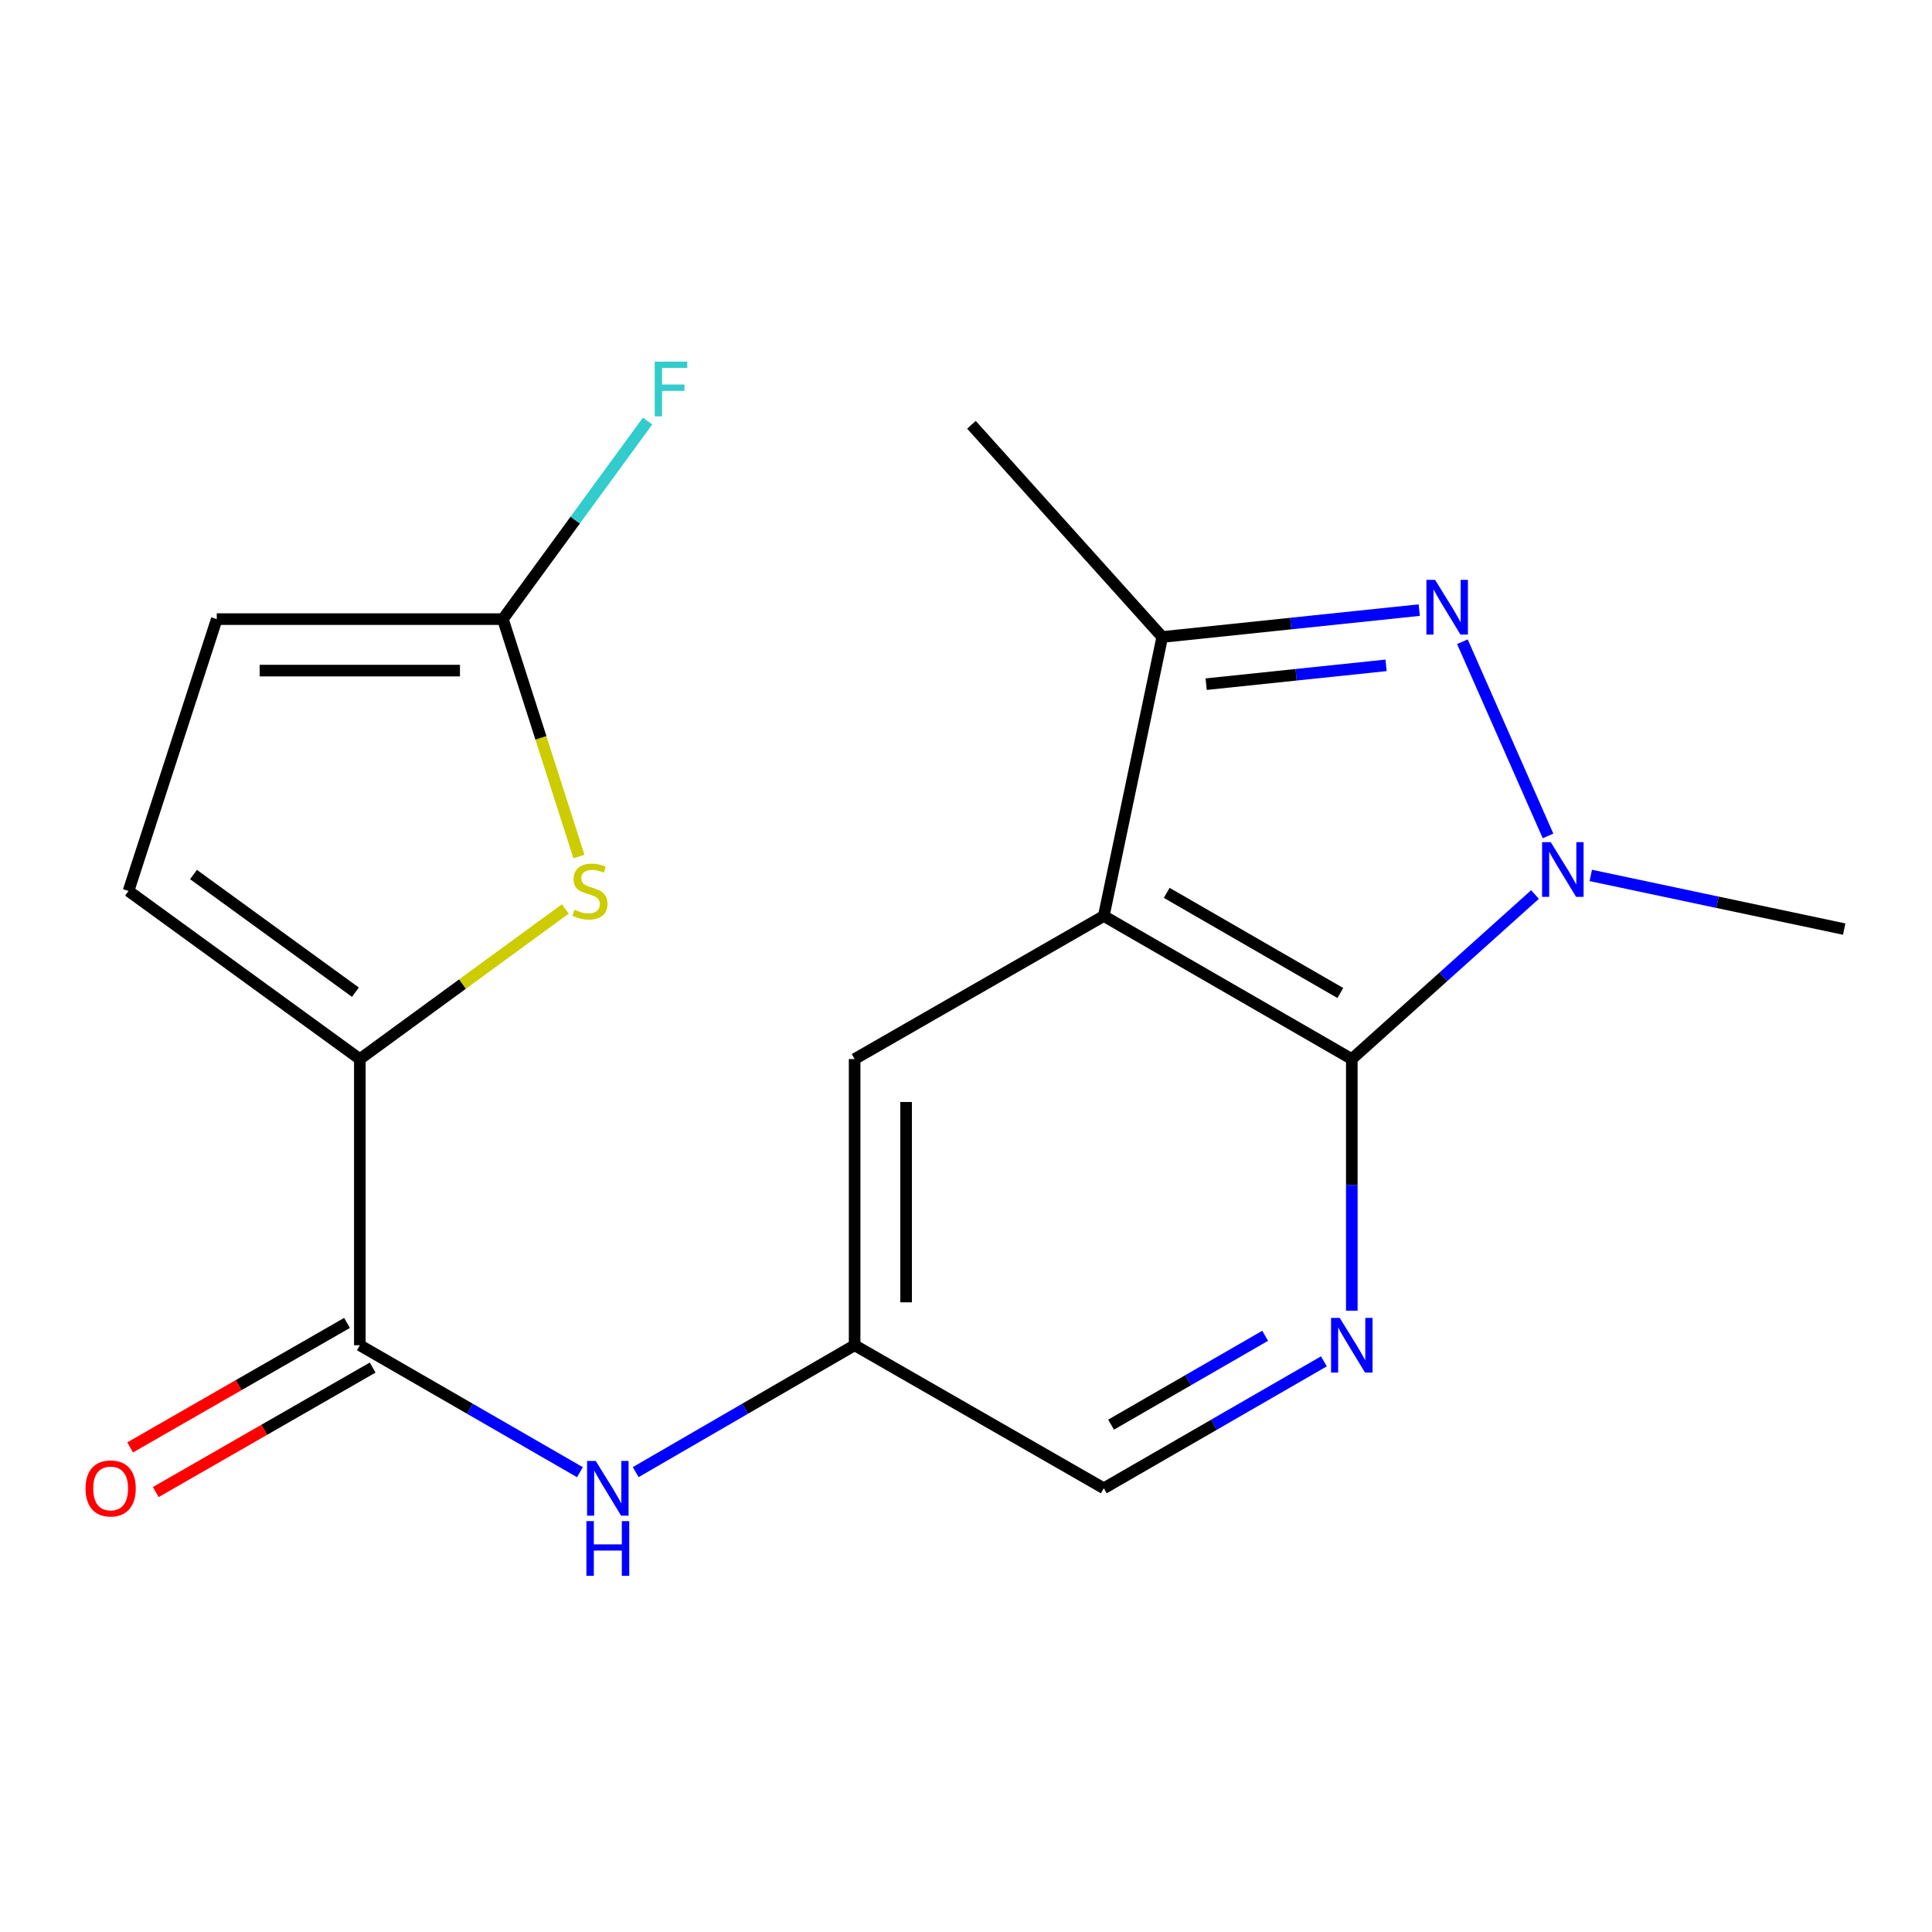<?xml version='1.0' encoding='iso-8859-1'?>
<svg version='1.1' baseProfile='full'
              xmlns='http://www.w3.org/2000/svg'
                      xmlns:rdkit='http://www.rdkit.org/xml'
                      xmlns:xlink='http://www.w3.org/1999/xlink'
                  xml:space='preserve'
width='1000px' height='1000px' viewBox='0 0 1000 1000'>
<!-- END OF HEADER -->
<rect style='opacity:1.0;fill:#FFFFFF;stroke:none' width='1000' height='1000' x='0' y='0'> </rect>
<path class='bond-0' d='M 699.691,548.172 L 571.317,474.117' style='fill:none;fill-rule:evenodd;stroke:#000000;stroke-width:6px;stroke-linecap:butt;stroke-linejoin:miter;stroke-opacity:1' />
<path class='bond-0' d='M 693.751,513.98 L 603.889,462.141' style='fill:none;fill-rule:evenodd;stroke:#000000;stroke-width:6px;stroke-linecap:butt;stroke-linejoin:miter;stroke-opacity:1' />
<path class='bond-2' d='M 699.691,548.172 L 747.102,505.587' style='fill:none;fill-rule:evenodd;stroke:#000000;stroke-width:6px;stroke-linecap:butt;stroke-linejoin:miter;stroke-opacity:1' />
<path class='bond-2' d='M 747.102,505.587 L 794.512,463.002' style='fill:none;fill-rule:evenodd;stroke:#0000FF;stroke-width:6px;stroke-linecap:butt;stroke-linejoin:miter;stroke-opacity:1' />
<path class='bond-5' d='M 699.691,548.172 L 699.691,613.302' style='fill:none;fill-rule:evenodd;stroke:#000000;stroke-width:6px;stroke-linecap:butt;stroke-linejoin:miter;stroke-opacity:1' />
<path class='bond-5' d='M 699.691,613.302 L 699.691,678.433' style='fill:none;fill-rule:evenodd;stroke:#0000FF;stroke-width:6px;stroke-linecap:butt;stroke-linejoin:miter;stroke-opacity:1' />
<path class='bond-3' d='M 571.317,474.117 L 601.578,329.708' style='fill:none;fill-rule:evenodd;stroke:#000000;stroke-width:6px;stroke-linecap:butt;stroke-linejoin:miter;stroke-opacity:1' />
<path class='bond-12' d='M 571.317,474.117 L 442.35,548.172' style='fill:none;fill-rule:evenodd;stroke:#000000;stroke-width:6px;stroke-linecap:butt;stroke-linejoin:miter;stroke-opacity:1' />
<path class='bond-1' d='M 756.931,332.151 L 801.259,432.677' style='fill:none;fill-rule:evenodd;stroke:#0000FF;stroke-width:6px;stroke-linecap:butt;stroke-linejoin:miter;stroke-opacity:1' />
<path class='bond-19' d='M 734.604,315.793 L 668.091,322.751' style='fill:none;fill-rule:evenodd;stroke:#0000FF;stroke-width:6px;stroke-linecap:butt;stroke-linejoin:miter;stroke-opacity:1' />
<path class='bond-19' d='M 668.091,322.751 L 601.578,329.708' style='fill:none;fill-rule:evenodd;stroke:#000000;stroke-width:6px;stroke-linecap:butt;stroke-linejoin:miter;stroke-opacity:1' />
<path class='bond-19' d='M 717.423,344.385 L 670.864,349.255' style='fill:none;fill-rule:evenodd;stroke:#0000FF;stroke-width:6px;stroke-linecap:butt;stroke-linejoin:miter;stroke-opacity:1' />
<path class='bond-19' d='M 670.864,349.255 L 624.305,354.125' style='fill:none;fill-rule:evenodd;stroke:#000000;stroke-width:6px;stroke-linecap:butt;stroke-linejoin:miter;stroke-opacity:1' />
<path class='bond-17' d='M 823.384,453.121 L 888.965,467.009' style='fill:none;fill-rule:evenodd;stroke:#0000FF;stroke-width:6px;stroke-linecap:butt;stroke-linejoin:miter;stroke-opacity:1' />
<path class='bond-17' d='M 888.965,467.009 L 954.545,480.897' style='fill:none;fill-rule:evenodd;stroke:#000000;stroke-width:6px;stroke-linecap:butt;stroke-linejoin:miter;stroke-opacity:1' />
<path class='bond-18' d='M 601.578,329.708 L 502.814,219.87' style='fill:none;fill-rule:evenodd;stroke:#000000;stroke-width:6px;stroke-linecap:butt;stroke-linejoin:miter;stroke-opacity:1' />
<path class='bond-4' d='M 186.252,548.172 L 186.252,696.296' style='fill:none;fill-rule:evenodd;stroke:#000000;stroke-width:6px;stroke-linecap:butt;stroke-linejoin:miter;stroke-opacity:1' />
<path class='bond-6' d='M 186.252,548.172 L 239.422,509.33' style='fill:none;fill-rule:evenodd;stroke:#000000;stroke-width:6px;stroke-linecap:butt;stroke-linejoin:miter;stroke-opacity:1' />
<path class='bond-6' d='M 239.422,509.33 L 292.591,470.489' style='fill:none;fill-rule:evenodd;stroke:#CCCC00;stroke-width:6px;stroke-linecap:butt;stroke-linejoin:miter;stroke-opacity:1' />
<path class='bond-9' d='M 186.252,548.172 L 66.524,461.162' style='fill:none;fill-rule:evenodd;stroke:#000000;stroke-width:6px;stroke-linecap:butt;stroke-linejoin:miter;stroke-opacity:1' />
<path class='bond-9' d='M 183.96,513.562 L 100.15,452.656' style='fill:none;fill-rule:evenodd;stroke:#000000;stroke-width:6px;stroke-linecap:butt;stroke-linejoin:miter;stroke-opacity:1' />
<path class='bond-15' d='M 685.246,704.627 L 628.282,737.482' style='fill:none;fill-rule:evenodd;stroke:#0000FF;stroke-width:6px;stroke-linecap:butt;stroke-linejoin:miter;stroke-opacity:1' />
<path class='bond-15' d='M 628.282,737.482 L 571.317,770.336' style='fill:none;fill-rule:evenodd;stroke:#000000;stroke-width:6px;stroke-linecap:butt;stroke-linejoin:miter;stroke-opacity:1' />
<path class='bond-15' d='M 654.843,691.399 L 614.967,714.397' style='fill:none;fill-rule:evenodd;stroke:#0000FF;stroke-width:6px;stroke-linecap:butt;stroke-linejoin:miter;stroke-opacity:1' />
<path class='bond-15' d='M 614.967,714.397 L 575.092,737.395' style='fill:none;fill-rule:evenodd;stroke:#000000;stroke-width:6px;stroke-linecap:butt;stroke-linejoin:miter;stroke-opacity:1' />
<path class='bond-8' d='M 299.653,443.349 L 279.973,381.902' style='fill:none;fill-rule:evenodd;stroke:#CCCC00;stroke-width:6px;stroke-linecap:butt;stroke-linejoin:miter;stroke-opacity:1' />
<path class='bond-8' d='M 279.973,381.902 L 260.292,320.455' style='fill:none;fill-rule:evenodd;stroke:#000000;stroke-width:6px;stroke-linecap:butt;stroke-linejoin:miter;stroke-opacity:1' />
<path class='bond-7' d='M 186.252,696.296 L 243.21,729.15' style='fill:none;fill-rule:evenodd;stroke:#000000;stroke-width:6px;stroke-linecap:butt;stroke-linejoin:miter;stroke-opacity:1' />
<path class='bond-7' d='M 243.21,729.15 L 300.168,762.004' style='fill:none;fill-rule:evenodd;stroke:#0000FF;stroke-width:6px;stroke-linecap:butt;stroke-linejoin:miter;stroke-opacity:1' />
<path class='bond-14' d='M 179.619,684.74 L 123.487,716.962' style='fill:none;fill-rule:evenodd;stroke:#000000;stroke-width:6px;stroke-linecap:butt;stroke-linejoin:miter;stroke-opacity:1' />
<path class='bond-14' d='M 123.487,716.962 L 67.355,749.183' style='fill:none;fill-rule:evenodd;stroke:#FF0000;stroke-width:6px;stroke-linecap:butt;stroke-linejoin:miter;stroke-opacity:1' />
<path class='bond-14' d='M 192.886,707.852 L 136.754,740.074' style='fill:none;fill-rule:evenodd;stroke:#000000;stroke-width:6px;stroke-linecap:butt;stroke-linejoin:miter;stroke-opacity:1' />
<path class='bond-14' d='M 136.754,740.074 L 80.622,772.295' style='fill:none;fill-rule:evenodd;stroke:#FF0000;stroke-width:6px;stroke-linecap:butt;stroke-linejoin:miter;stroke-opacity:1' />
<path class='bond-16' d='M 260.292,320.455 L 297.743,269.189' style='fill:none;fill-rule:evenodd;stroke:#000000;stroke-width:6px;stroke-linecap:butt;stroke-linejoin:miter;stroke-opacity:1' />
<path class='bond-16' d='M 297.743,269.189 L 335.194,217.923' style='fill:none;fill-rule:evenodd;stroke:#33CCCC;stroke-width:6px;stroke-linecap:butt;stroke-linejoin:miter;stroke-opacity:1' />
<path class='bond-21' d='M 260.292,320.455 L 112.197,320.455' style='fill:none;fill-rule:evenodd;stroke:#000000;stroke-width:6px;stroke-linecap:butt;stroke-linejoin:miter;stroke-opacity:1' />
<path class='bond-21' d='M 238.078,347.104 L 134.412,347.104' style='fill:none;fill-rule:evenodd;stroke:#000000;stroke-width:6px;stroke-linecap:butt;stroke-linejoin:miter;stroke-opacity:1' />
<path class='bond-11' d='M 66.524,461.162 L 112.197,320.455' style='fill:none;fill-rule:evenodd;stroke:#000000;stroke-width:6px;stroke-linecap:butt;stroke-linejoin:miter;stroke-opacity:1' />
<path class='bond-10' d='M 329.043,761.972 L 385.697,729.134' style='fill:none;fill-rule:evenodd;stroke:#0000FF;stroke-width:6px;stroke-linecap:butt;stroke-linejoin:miter;stroke-opacity:1' />
<path class='bond-10' d='M 385.697,729.134 L 442.35,696.296' style='fill:none;fill-rule:evenodd;stroke:#000000;stroke-width:6px;stroke-linecap:butt;stroke-linejoin:miter;stroke-opacity:1' />
<path class='bond-20' d='M 442.35,548.172 L 442.35,696.296' style='fill:none;fill-rule:evenodd;stroke:#000000;stroke-width:6px;stroke-linecap:butt;stroke-linejoin:miter;stroke-opacity:1' />
<path class='bond-20' d='M 468.999,570.39 L 468.999,674.077' style='fill:none;fill-rule:evenodd;stroke:#000000;stroke-width:6px;stroke-linecap:butt;stroke-linejoin:miter;stroke-opacity:1' />
<path class='bond-13' d='M 442.35,696.296 L 571.317,770.336' style='fill:none;fill-rule:evenodd;stroke:#000000;stroke-width:6px;stroke-linecap:butt;stroke-linejoin:miter;stroke-opacity:1' />
<path  class='atom-2' d='M 742.791 300.121
L 752.071 315.121
Q 752.991 316.601, 754.471 319.281
Q 755.951 321.961, 756.031 322.121
L 756.031 300.121
L 759.791 300.121
L 759.791 328.441
L 755.911 328.441
L 745.951 312.041
Q 744.791 310.121, 743.551 307.921
Q 742.351 305.721, 741.991 305.041
L 741.991 328.441
L 738.311 328.441
L 738.311 300.121
L 742.791 300.121
' fill='#0000FF'/>
<path  class='atom-3' d='M 802.663 435.899
L 811.943 450.899
Q 812.863 452.379, 814.343 455.059
Q 815.823 457.739, 815.903 457.899
L 815.903 435.899
L 819.663 435.899
L 819.663 464.219
L 815.783 464.219
L 805.823 447.819
Q 804.663 445.899, 803.423 443.699
Q 802.223 441.499, 801.863 440.819
L 801.863 464.219
L 798.183 464.219
L 798.183 435.899
L 802.663 435.899
' fill='#0000FF'/>
<path  class='atom-6' d='M 693.431 682.136
L 702.711 697.136
Q 703.631 698.616, 705.111 701.296
Q 706.591 703.976, 706.671 704.136
L 706.671 682.136
L 710.431 682.136
L 710.431 710.456
L 706.551 710.456
L 696.591 694.056
Q 695.431 692.136, 694.191 689.936
Q 692.991 687.736, 692.631 687.056
L 692.631 710.456
L 688.951 710.456
L 688.951 682.136
L 693.431 682.136
' fill='#0000FF'/>
<path  class='atom-7' d='M 297.359 470.882
Q 297.679 471.002, 298.999 471.562
Q 300.319 472.122, 301.759 472.482
Q 303.239 472.802, 304.679 472.802
Q 307.359 472.802, 308.919 471.522
Q 310.479 470.202, 310.479 467.922
Q 310.479 466.362, 309.679 465.402
Q 308.919 464.442, 307.719 463.922
Q 306.519 463.402, 304.519 462.802
Q 301.999 462.042, 300.479 461.322
Q 298.999 460.602, 297.919 459.082
Q 296.879 457.562, 296.879 455.002
Q 296.879 451.442, 299.279 449.242
Q 301.719 447.042, 306.519 447.042
Q 309.799 447.042, 313.519 448.602
L 312.599 451.682
Q 309.199 450.282, 306.639 450.282
Q 303.879 450.282, 302.359 451.442
Q 300.839 452.562, 300.879 454.522
Q 300.879 456.042, 301.639 456.962
Q 302.439 457.882, 303.559 458.402
Q 304.719 458.922, 306.639 459.522
Q 309.199 460.322, 310.719 461.122
Q 312.239 461.922, 313.319 463.562
Q 314.439 465.162, 314.439 467.922
Q 314.439 471.842, 311.799 473.962
Q 309.199 476.042, 304.839 476.042
Q 302.319 476.042, 300.399 475.482
Q 298.519 474.962, 296.279 474.042
L 297.359 470.882
' fill='#CCCC00'/>
<path  class='atom-11' d='M 308.352 756.176
L 317.632 771.176
Q 318.552 772.656, 320.032 775.336
Q 321.512 778.016, 321.592 778.176
L 321.592 756.176
L 325.352 756.176
L 325.352 784.496
L 321.472 784.496
L 311.512 768.096
Q 310.352 766.176, 309.112 763.976
Q 307.912 761.776, 307.552 761.096
L 307.552 784.496
L 303.872 784.496
L 303.872 756.176
L 308.352 756.176
' fill='#0000FF'/>
<path  class='atom-11' d='M 303.532 787.328
L 307.372 787.328
L 307.372 799.368
L 321.852 799.368
L 321.852 787.328
L 325.692 787.328
L 325.692 815.648
L 321.852 815.648
L 321.852 802.568
L 307.372 802.568
L 307.372 815.648
L 303.532 815.648
L 303.532 787.328
' fill='#0000FF'/>
<path  class='atom-15' d='M 44.271 770.416
Q 44.271 763.616, 47.631 759.816
Q 50.991 756.016, 57.271 756.016
Q 63.551 756.016, 66.911 759.816
Q 70.271 763.616, 70.271 770.416
Q 70.271 777.296, 66.871 781.216
Q 63.471 785.096, 57.271 785.096
Q 51.031 785.096, 47.631 781.216
Q 44.271 777.336, 44.271 770.416
M 57.271 781.896
Q 61.591 781.896, 63.911 779.016
Q 66.271 776.096, 66.271 770.416
Q 66.271 764.856, 63.911 762.056
Q 61.591 759.216, 57.271 759.216
Q 52.951 759.216, 50.591 762.016
Q 48.271 764.816, 48.271 770.416
Q 48.271 776.136, 50.591 779.016
Q 52.951 781.896, 57.271 781.896
' fill='#FF0000'/>
<path  class='atom-17' d='M 338.882 187.189
L 355.722 187.189
L 355.722 190.429
L 342.682 190.429
L 342.682 199.029
L 354.282 199.029
L 354.282 202.309
L 342.682 202.309
L 342.682 215.509
L 338.882 215.509
L 338.882 187.189
' fill='#33CCCC'/>
</svg>
